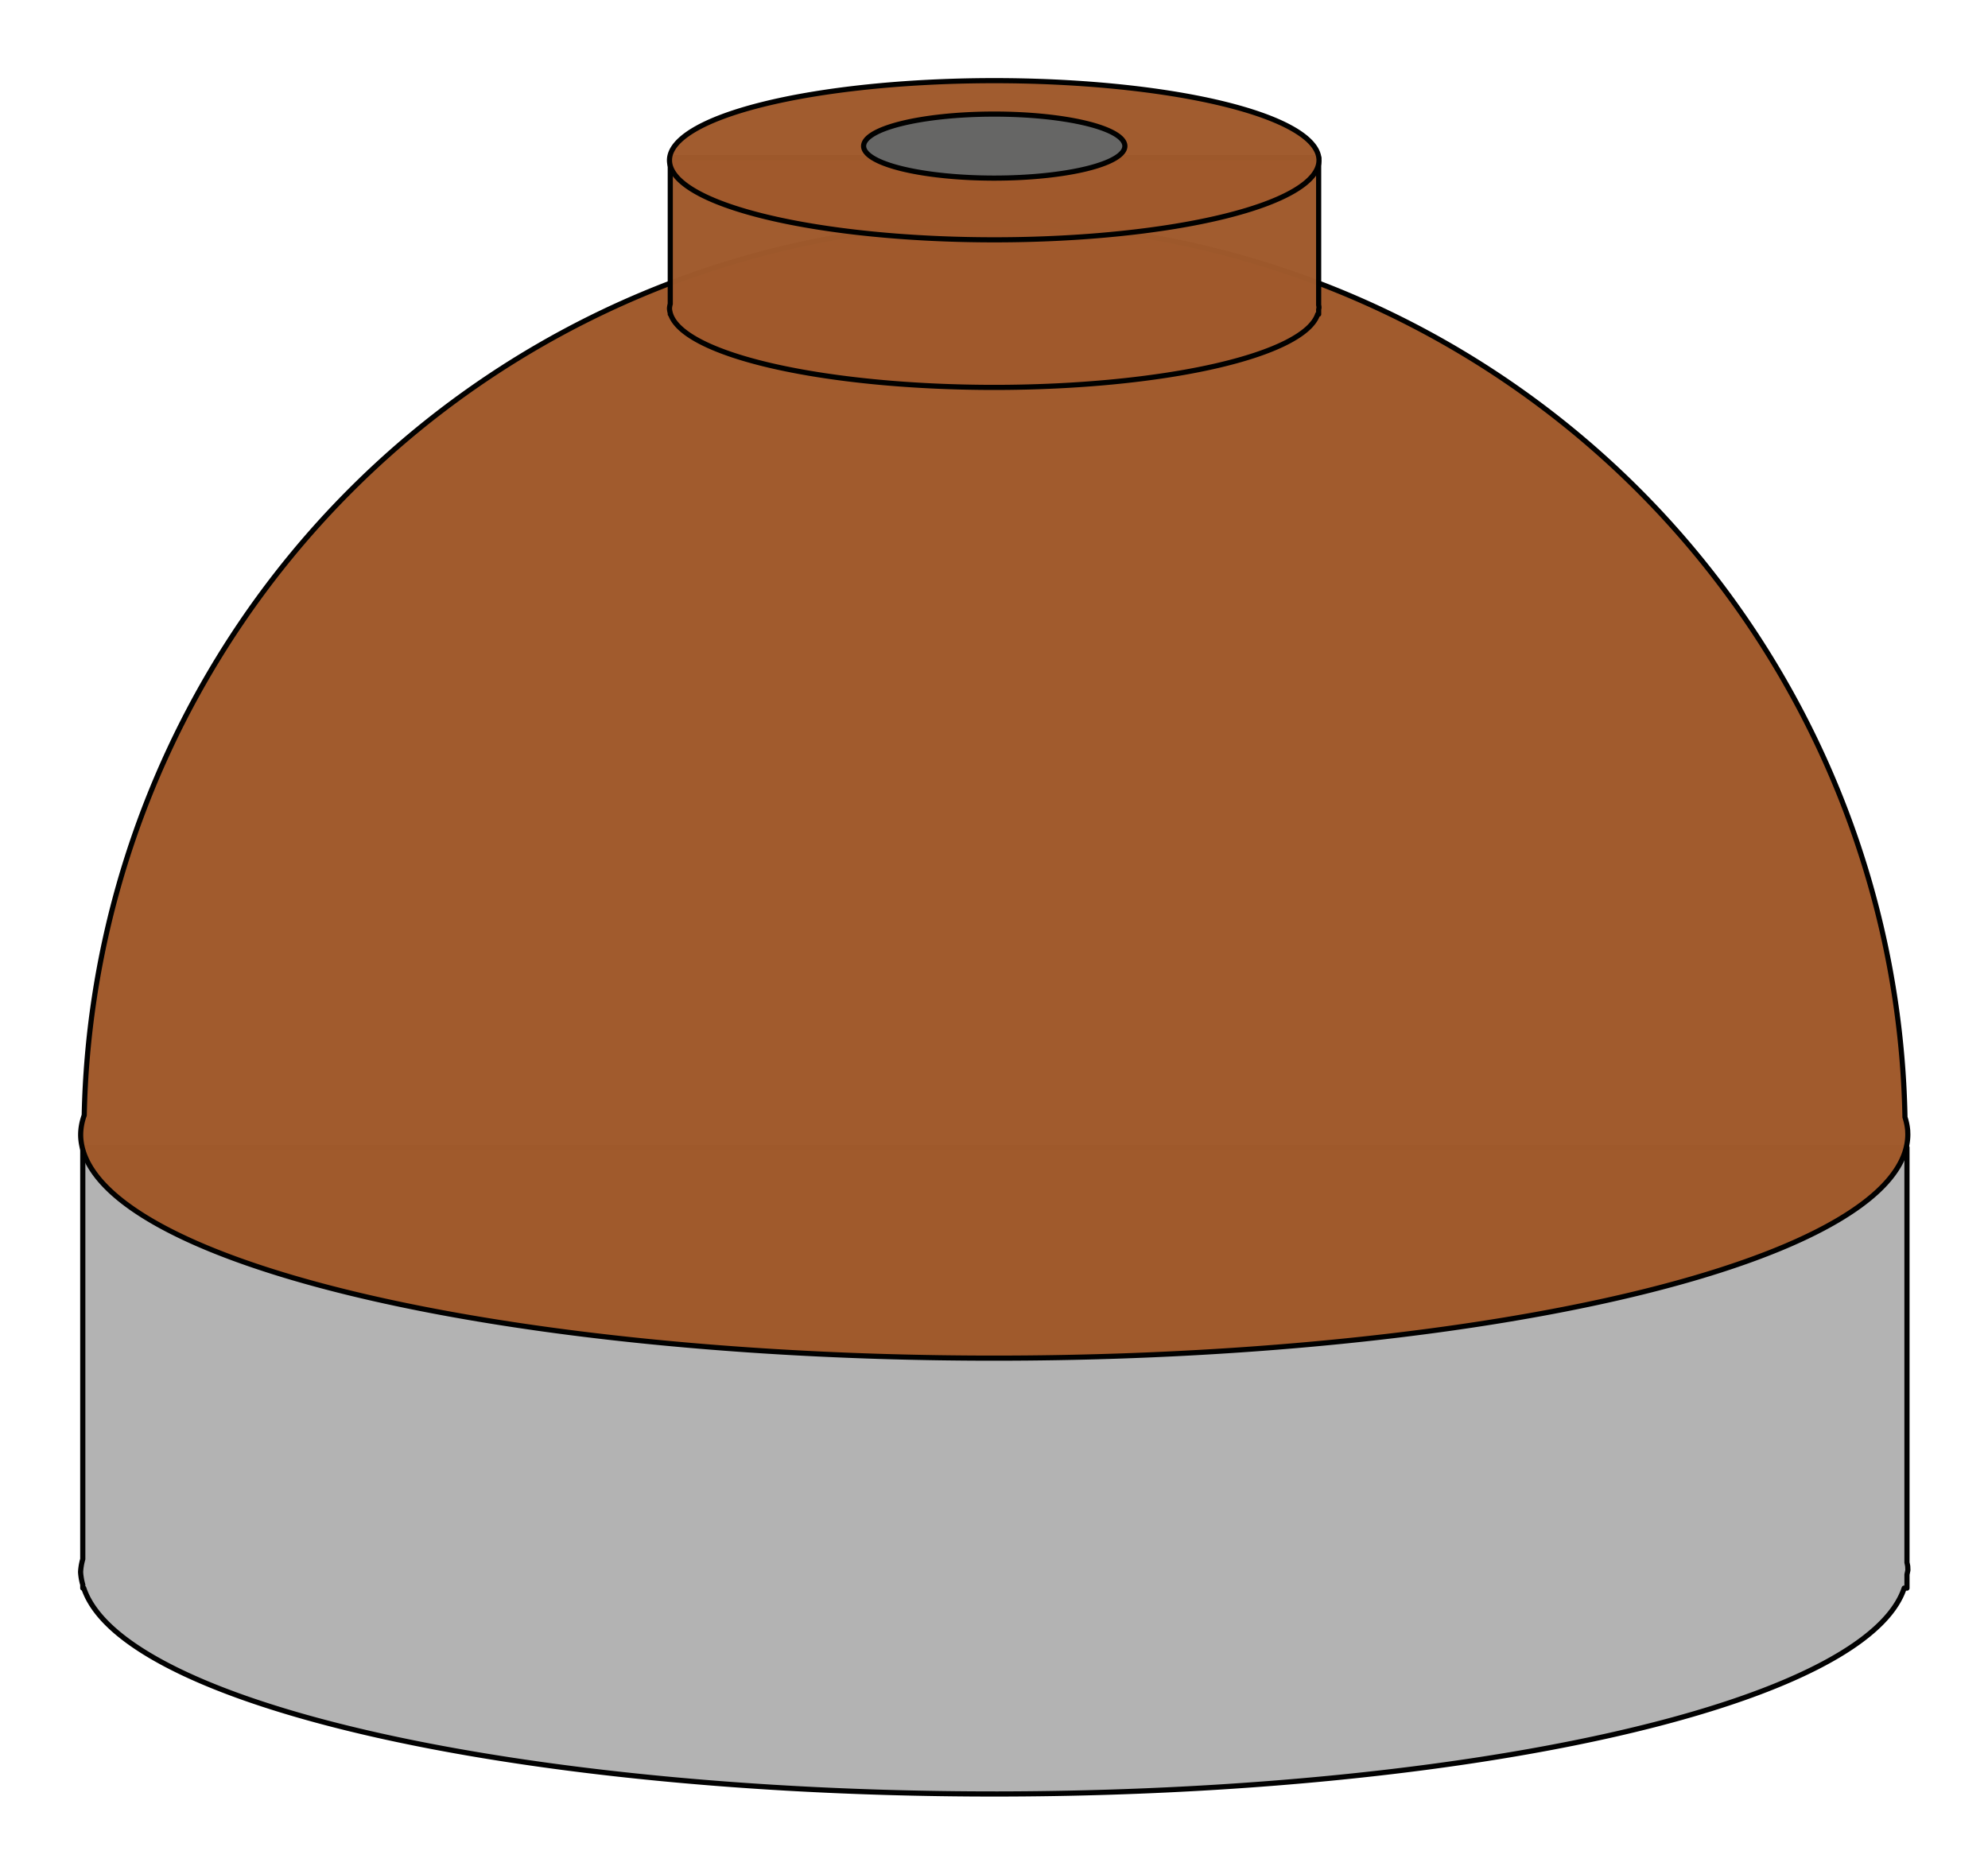 <?xml version="1.0" encoding="UTF-8" standalone="no"?>
<!-- Created with Inkscape (http://www.inkscape.org/) -->

<svg
   xmlns:dc="http://purl.org/dc/elements/1.1/"
   xmlns:cc="http://creativecommons.org/ns#"
   xmlns:rdf="http://www.w3.org/1999/02/22-rdf-syntax-ns#"
   xmlns:svg="http://www.w3.org/2000/svg"
   xmlns="http://www.w3.org/2000/svg"
   xmlns:sodipodi="http://sodipodi.sourceforge.net/DTD/sodipodi-0.dtd"
   xmlns:inkscape="http://www.inkscape.org/namespaces/inkscape"
   width="51.052mm"
   height="48.133mm"
   viewBox="0 0 180.894 170.548"
   id="svg2"
   version="1.1"
   inkscape:version="0.91 r13725"
   sodipodi:docname="IMCA Helium shoulder.svg">
  <defs
     id="defs4" />
  <sodipodi:namedview
     id="base"
     pagecolor="#ffffff"
     bordercolor="#666666"
     borderopacity="1.0"
     inkscape:pageopacity="0.0"
     inkscape:pageshadow="2"
     inkscape:zoom="0.8077067"
     inkscape:cx="9.1619564"
     inkscape:cy="-281.9894"
     inkscape:document-units="px"
     inkscape:current-layer="layer1"
     showgrid="false"
     inkscape:window-width="1920"
     inkscape:window-height="1017"
     inkscape:window-x="-8"
     inkscape:window-y="-8"
     inkscape:window-maximized="1"
     fit-margin-top="2"
     fit-margin-left="2"
     fit-margin-right="2"
     fit-margin-bottom="2" />
  <g
     inkscape:label="Layer 1"
     inkscape:groupmode="layer"
     id="layer1"
     transform="translate(-77.509,-73.643)">
    <g
       id="g4229"
       transform="matrix(0.468,0,0,0.468,-2.786,-59.238)">
      <path
         inkscape:connector-curvature="0"
         id="path4136-7-2"
         d="m 187.663,507.084 0,80.028 a 177.642,43.54 0 0 0 -0.423,2.5 177.642,43.54 0 0 0 0.423,2.479 l 0,0.665 0.198,0 a 177.642,43.54 0 0 0 177.76,40.03 177.642,43.54 0 0 0 176.178,-40.03 l 0.544,0 0,-2.654 a 177.642,43.54 0 0 0 0.175,-0.857 l -0.028,-0.731 a 177.642,43.54 0 0 0 -0.148,-0.725 l 0,-80.704 -354.68,0 z"
         style="opacity:0.99;fill:#b3b3b3;fill-opacity:1;stroke:#000000;stroke-width:1.006;stroke-linecap:round;stroke-linejoin:round;stroke-miterlimit:4;stroke-dasharray:none;stroke-dashoffset:0;stroke-opacity:1" />
      <path
         inkscape:connector-curvature="0"
         id="path4136-1-5"
         d="m 362.642,327.379 a 177.122,177.134 0 0 0 -174.695,173.418 177.629,43.536 0 0 0 -0.691,4.068 177.629,43.536 0 0 0 178.369,43.17 177.629,43.536 0 0 0 176.881,-43.537 l -0.025,-0.732 a 177.629,43.536 0 0 0 -0.529,-2.584 177.122,177.134 0 0 0 -179.309,-173.803 z"
         style="opacity:0.99;fill:#a05a2c;fill-opacity:1;stroke:#000000;stroke-width:1;stroke-linecap:round;stroke-linejoin:round;stroke-miterlimit:4;stroke-dasharray:none;stroke-dashoffset:0;stroke-opacity:1" />
      <path
         inkscape:connector-curvature="0"
         id="path4136-7"
         d="m 301.889,314.586 0,28.445 a 63.142,15.476 0 0 0 -0.15,0.889 63.142,15.476 0 0 0 0.15,0.881 l 0,0.236 0.07,0 a 63.142,15.476 0 0 0 63.184,14.229 63.142,15.476 0 0 0 62.621,-14.229 l 0.193,0 0,-0.943 a 63.142,15.476 0 0 0 0.062,-0.305 l -0.01,-0.26 a 63.142,15.476 0 0 0 -0.053,-0.258 l 0,-28.686 -126.068,0 z"
         style="opacity:0.99;fill:#a05a2c;fill-opacity:0.992;stroke:#000000;stroke-width:1;stroke-linecap:round;stroke-linejoin:round;stroke-miterlimit:4;stroke-dasharray:none;stroke-dashoffset:0;stroke-opacity:1" />
      <path
         d="m 428.021,315.09 a 63.142,15.476 0 0 1 -62.876,15.476 63.142,15.476 0 0 1 -63.405,-15.346 63.142,15.476 0 0 1 62.343,-15.605 63.142,15.476 0 0 1 63.93,15.214"
         sodipodi:open="true"
         sodipodi:end="6.2663603"
         sodipodi:start="0"
         sodipodi:ry="15.475915"
         sodipodi:rx="63.141731"
         sodipodi:cy="315.08963"
         sodipodi:cx="364.87909"
         sodipodi:type="arc"
         id="path4136"
         style="opacity:0.99;fill:#a05a2c;fill-opacity:0.992;stroke:#000000;stroke-width:1;stroke-linecap:round;stroke-linejoin:round;stroke-miterlimit:4;stroke-dasharray:none;stroke-dashoffset:0;stroke-opacity:1" />
      <path
         d="m 390.277,312.34 a 25.398,6.225 0 0 1 -25.291,6.225 25.398,6.225 0 0 1 -25.503,-6.172 25.398,6.225 0 0 1 25.076,-6.277 25.398,6.225 0 0 1 25.714,6.12"
         sodipodi:open="true"
         sodipodi:end="6.2663603"
         sodipodi:start="0"
         sodipodi:ry="6.2248778"
         sodipodi:rx="25.397511"
         sodipodi:cy="312.34045"
         sodipodi:cx="364.87906"
         sodipodi:type="arc"
         id="path4136-5"
         style="opacity:0.99;fill:#666666;fill-opacity:1;stroke:#000000;stroke-width:1;stroke-linecap:round;stroke-linejoin:round;stroke-miterlimit:4;stroke-dasharray:none;stroke-dashoffset:0;stroke-opacity:1" />
    </g>
  </g>
</svg>
